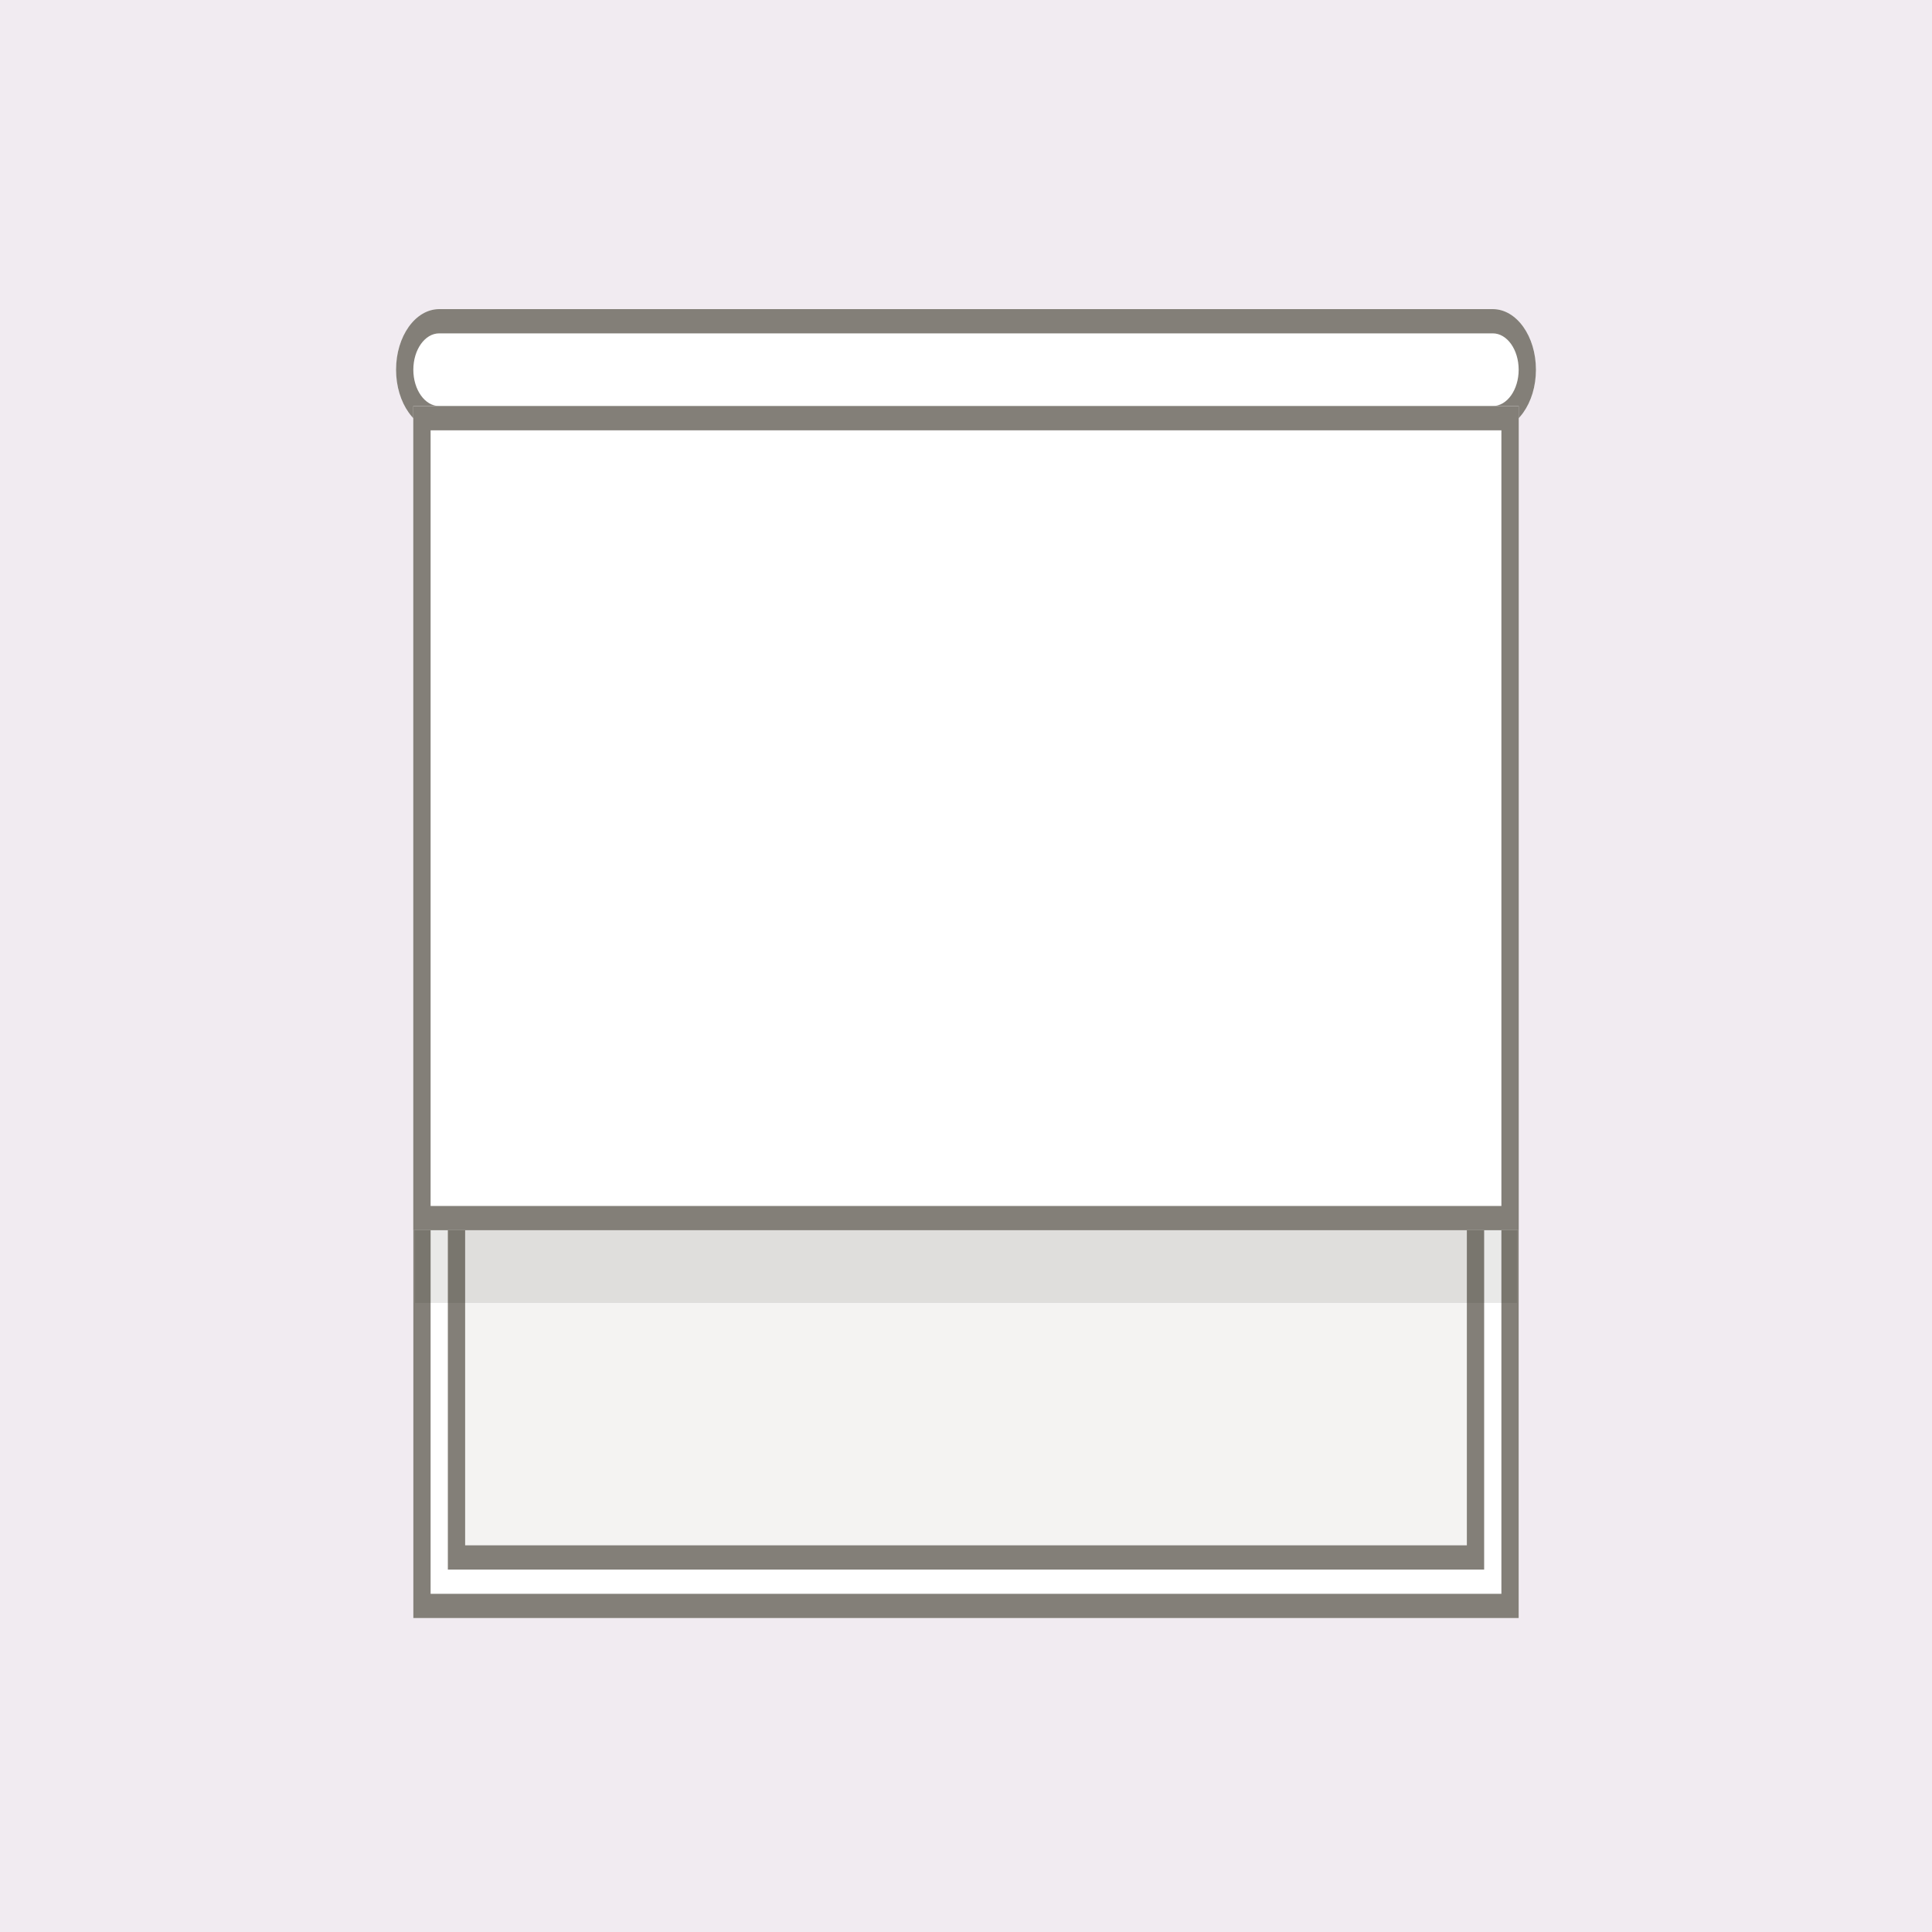 <svg width="400" height="400" viewBox="0 0 400 400" fill="none" xmlns="http://www.w3.org/2000/svg">
<rect x="0" y="0" width="400" height="400" fill="#333333" stroke="none"/>
<g clip-path="url(#clip0_1792_332)">
<rect width="400" height="400" fill="white"/>
<rect width="400" height="400" fill="#F1EBF1"/>
<g clip-path="url(#clip1_1792_332)">
<path d="M85.576 84.074H314.425V335H85.576V84.074Z" fill="white"/>
<path fill-rule="evenodd" clip-rule="evenodd" d="M310.849 89.093H89.152V329.981H310.849V89.093ZM85.576 84.074V335H314.425V84.074H85.576Z" fill="#837F78"/>
<path d="M92.728 84.074H307.273V324.963H92.728V84.074Z" fill="#F4F3F2"/>
<path fill-rule="evenodd" clip-rule="evenodd" d="M303.697 89.093H96.303V319.944H303.697V89.093ZM92.728 84.074V324.963H307.273V84.074H92.728Z" fill="#837F78"/>
<path fill-rule="evenodd" clip-rule="evenodd" d="M85.932 269.759H314.065V254.704H85.932V269.759Z" fill="#1E1E1C" fill-opacity="0.1"/>
<path d="M82 76.546C82 69.617 86.002 64 90.939 64H309.061C313.998 64 318 69.617 318 76.546V76.546C318 83.475 313.998 89.093 309.061 89.093H90.939C86.002 89.093 82 83.475 82 76.546V76.546Z" fill="white"/>
<path fill-rule="evenodd" clip-rule="evenodd" d="M309.061 69.019H90.939C87.977 69.019 85.576 72.389 85.576 76.546C85.576 80.704 87.977 84.074 90.939 84.074H309.061C312.023 84.074 314.424 80.704 314.424 76.546C314.424 72.389 312.023 69.019 309.061 69.019ZM90.939 64C86.002 64 82 69.617 82 76.546C82 83.475 86.002 89.093 90.939 89.093H309.061C313.998 89.093 318 83.475 318 76.546C318 69.617 313.998 64 309.061 64H90.939Z" fill="#837F78"/>
<path d="M85.576 84.074H314.425V254.704H85.576V84.074Z" fill="white"/>
<path fill-rule="evenodd" clip-rule="evenodd" d="M310.849 89.093H89.152V249.685H310.849V89.093ZM85.576 84.074V254.704H314.425V84.074H85.576Z" fill="#837F78"/>
</g>
</g>
<defs>
<clipPath id="clip0_1792_332">
<rect width="400" height="400" fill="white"/>
</clipPath>
<clipPath id="clip1_1792_332">
<rect width="236" height="271" fill="white" transform="translate(82 64)"/>
</clipPath>
</defs>
</svg>
